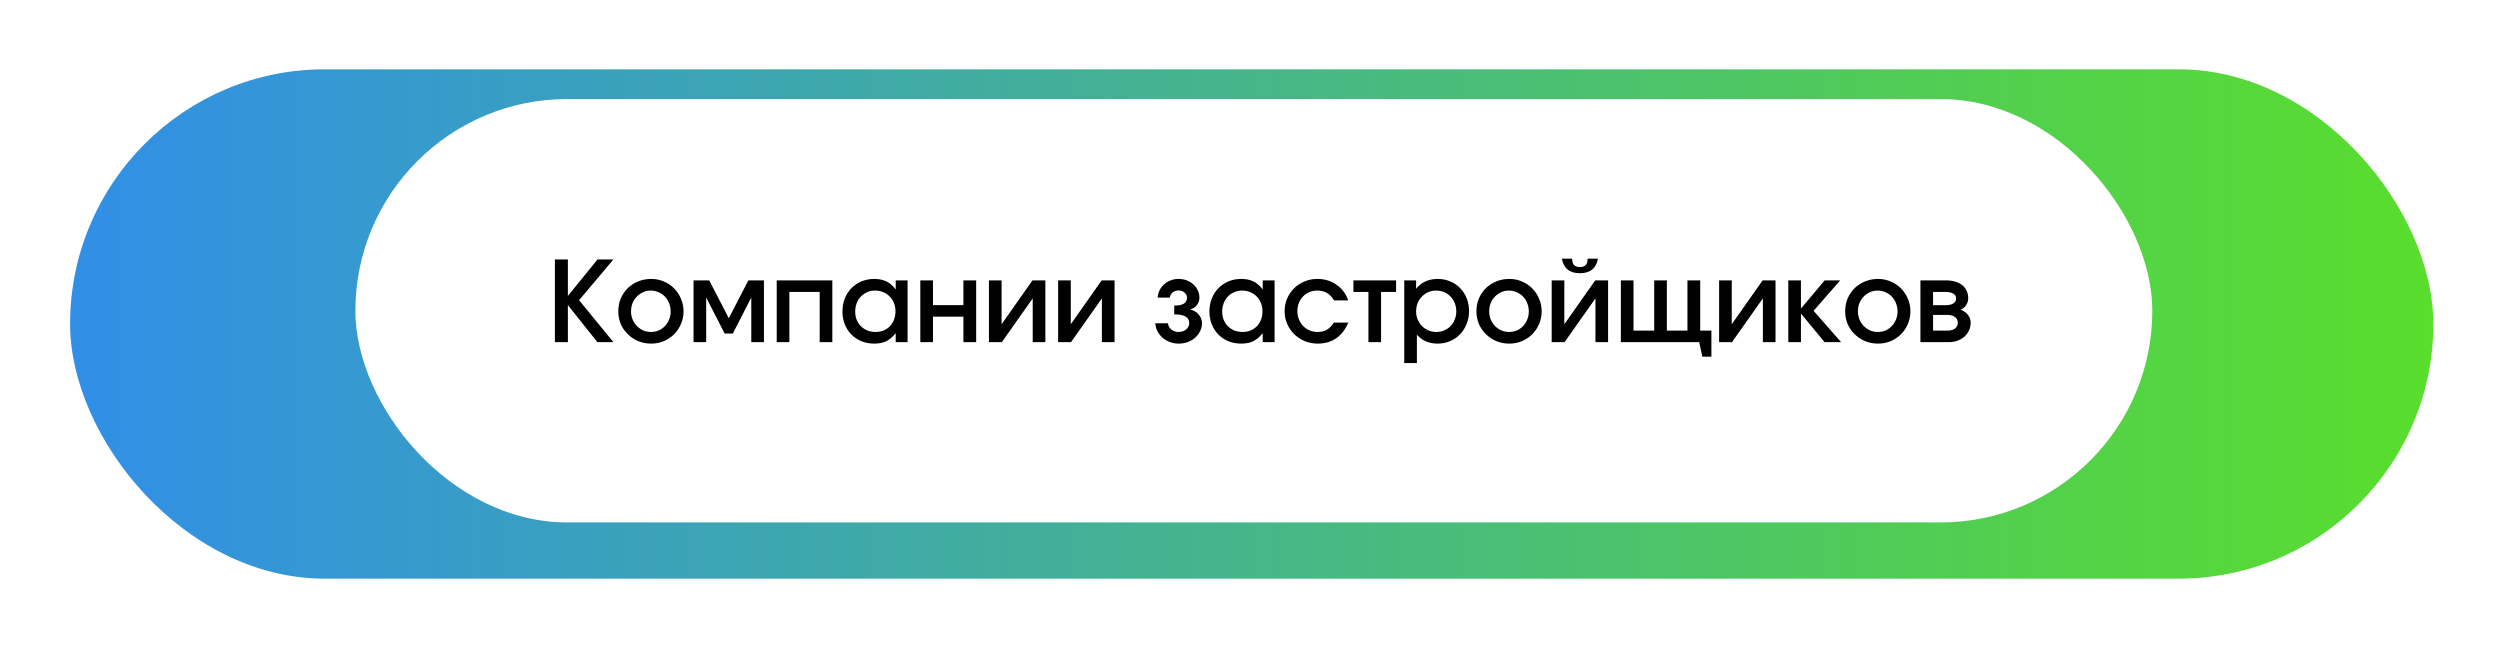 <?xml version="1.0" encoding="UTF-8"?> <svg xmlns="http://www.w3.org/2000/svg" width="535" height="138" viewBox="0 0 535 138" fill="none"><g filter="url(#filter0_d_211_877)"><rect x="15" y="12" width="505.733" height="109" rx="54.5" fill="url(#paint0_linear_211_877)"></rect></g><rect x="76.053" y="21.201" width="384.539" height="90.597" rx="45.299" fill="white"></rect><path d="M118.748 55.522H121.526V63.33L127.873 55.522H131.274L123.921 64.24L131.274 73.221H127.849L121.526 65.294V73.221H118.748V55.522ZM132.314 66.635C132.314 65.645 132.49 64.727 132.841 63.881C133.208 63.034 133.703 62.3 134.326 61.677C134.965 61.055 135.715 60.568 136.577 60.216C137.439 59.865 138.365 59.69 139.355 59.69C140.313 59.69 141.215 59.873 142.061 60.24C142.908 60.592 143.642 61.087 144.265 61.725C144.887 62.348 145.374 63.082 145.726 63.928C146.093 64.775 146.277 65.677 146.277 66.635C146.277 67.593 146.093 68.495 145.726 69.341C145.374 70.171 144.887 70.898 144.265 71.52C143.642 72.143 142.908 72.638 142.061 73.005C141.215 73.356 140.313 73.532 139.355 73.532C138.365 73.532 137.439 73.356 136.577 73.005C135.731 72.638 134.989 72.143 134.35 71.52C133.711 70.898 133.208 70.171 132.841 69.341C132.49 68.495 132.314 67.593 132.314 66.635ZM139.307 71.041C139.914 71.041 140.473 70.93 140.984 70.706C141.495 70.483 141.934 70.171 142.301 69.772C142.684 69.373 142.98 68.91 143.187 68.383C143.411 67.856 143.522 67.281 143.522 66.659C143.522 66.02 143.411 65.429 143.187 64.886C142.98 64.344 142.684 63.873 142.301 63.474C141.918 63.074 141.463 62.763 140.936 62.539C140.409 62.3 139.842 62.18 139.235 62.18C138.661 62.18 138.118 62.3 137.607 62.539C137.096 62.763 136.649 63.074 136.266 63.474C135.883 63.873 135.579 64.344 135.356 64.886C135.148 65.429 135.044 66.012 135.044 66.635C135.044 67.257 135.156 67.84 135.38 68.383C135.603 68.91 135.907 69.373 136.29 69.772C136.673 70.155 137.12 70.467 137.631 70.706C138.158 70.93 138.717 71.041 139.307 71.041ZM148.419 60.001H151.771L155.962 68.096L160.154 60.001H163.483V73.221H160.776V63.665L156.825 71.377H155.076L151.125 63.665V73.221H148.419V60.001ZM166.217 60.001H178.119V73.221H175.413V62.468H168.923V73.221H166.217V60.001ZM180.283 66.659C180.283 65.653 180.45 64.727 180.786 63.881C181.137 63.018 181.608 62.284 182.199 61.677C182.805 61.055 183.524 60.568 184.354 60.216C185.2 59.865 186.11 59.69 187.084 59.69C188.106 59.69 188.984 59.873 189.719 60.24C190.453 60.592 191.108 61.166 191.682 61.965V60.001H194.221V73.221H191.682V71.305C191.028 72.103 190.349 72.678 189.647 73.029C188.944 73.365 188.09 73.532 187.084 73.532C186.094 73.532 185.184 73.365 184.354 73.029C183.524 72.678 182.805 72.199 182.199 71.592C181.592 70.97 181.121 70.243 180.786 69.413C180.45 68.567 180.283 67.649 180.283 66.659ZM183.013 66.683C183.013 67.305 183.117 67.888 183.324 68.431C183.548 68.958 183.851 69.421 184.234 69.82C184.633 70.203 185.096 70.507 185.623 70.73C186.166 70.938 186.749 71.041 187.372 71.041C187.994 71.041 188.561 70.938 189.072 70.73C189.599 70.507 190.054 70.203 190.437 69.82C190.82 69.421 191.116 68.95 191.323 68.407C191.531 67.864 191.635 67.273 191.635 66.635C191.635 65.98 191.523 65.381 191.299 64.839C191.092 64.296 190.788 63.833 190.389 63.45C190.006 63.05 189.543 62.739 189 62.516C188.473 62.292 187.891 62.18 187.252 62.18C186.645 62.18 186.078 62.3 185.551 62.539C185.041 62.763 184.594 63.074 184.21 63.474C183.843 63.873 183.548 64.352 183.324 64.91C183.117 65.453 183.013 66.044 183.013 66.683ZM196.948 60.001H199.655V65.294H206.169V60.001H208.899V73.221H206.169V67.76H199.655V73.221H196.948V60.001ZM211.636 60.001H214.342V69.389L220.952 60.001H223.706V73.221H221V63.857L214.39 73.221H211.636V60.001ZM226.44 60.001H229.147V69.389L235.757 60.001H238.511V73.221H235.805V63.857L229.195 73.221H226.44V60.001ZM249.946 69.173C249.993 69.716 250.233 70.163 250.664 70.514C251.095 70.866 251.614 71.041 252.221 71.041C252.54 71.041 252.835 70.993 253.107 70.898C253.394 70.802 253.634 70.674 253.825 70.514C254.033 70.339 254.193 70.139 254.304 69.916C254.432 69.676 254.496 69.429 254.496 69.173C254.496 68.503 254.232 68.024 253.706 67.736C253.195 67.433 252.388 67.281 251.287 67.281V65.389C252.229 65.389 252.915 65.254 253.346 64.982C253.793 64.695 254.017 64.264 254.017 63.689C254.017 63.274 253.841 62.915 253.49 62.611C253.155 62.308 252.732 62.156 252.221 62.156C251.726 62.156 251.303 62.3 250.951 62.587C250.616 62.859 250.409 63.226 250.329 63.689H247.742C247.774 63.114 247.91 62.587 248.149 62.108C248.405 61.613 248.732 61.19 249.131 60.839C249.53 60.472 249.993 60.192 250.52 60.001C251.047 59.793 251.614 59.69 252.221 59.69C252.843 59.69 253.426 59.793 253.969 60.001C254.512 60.208 254.983 60.496 255.382 60.863C255.781 61.214 256.093 61.637 256.316 62.132C256.556 62.611 256.675 63.13 256.675 63.689C256.675 64.28 256.5 64.807 256.148 65.27C255.813 65.717 255.358 66.02 254.783 66.18V66.252C255.518 66.443 256.108 66.81 256.556 67.353C257.003 67.88 257.226 68.487 257.226 69.173C257.226 69.78 257.09 70.347 256.819 70.874C256.564 71.401 256.212 71.864 255.765 72.263C255.318 72.662 254.791 72.973 254.185 73.197C253.578 73.42 252.931 73.532 252.245 73.532C251.574 73.532 250.943 73.42 250.353 73.197C249.762 72.973 249.243 72.67 248.796 72.287C248.349 71.888 247.982 71.425 247.694 70.898C247.423 70.371 247.271 69.796 247.239 69.173H249.946ZM258.819 66.659C258.819 65.653 258.987 64.727 259.322 63.881C259.673 63.018 260.144 62.284 260.735 61.677C261.342 61.055 262.06 60.568 262.89 60.216C263.737 59.865 264.647 59.69 265.621 59.69C266.643 59.69 267.521 59.873 268.255 60.24C268.99 60.592 269.644 61.166 270.219 61.965V60.001H272.758V73.221H270.219V71.305C269.564 72.103 268.886 72.678 268.183 73.029C267.481 73.365 266.627 73.532 265.621 73.532C264.631 73.532 263.721 73.365 262.89 73.029C262.06 72.678 261.342 72.199 260.735 71.592C260.128 70.97 259.657 70.243 259.322 69.413C258.987 68.567 258.819 67.649 258.819 66.659ZM261.549 66.683C261.549 67.305 261.653 67.888 261.861 68.431C262.084 68.958 262.388 69.421 262.771 69.82C263.17 70.203 263.633 70.507 264.16 70.73C264.703 70.938 265.285 71.041 265.908 71.041C266.531 71.041 267.098 70.938 267.608 70.73C268.135 70.507 268.59 70.203 268.974 69.82C269.357 69.421 269.652 68.95 269.86 68.407C270.067 67.864 270.171 67.273 270.171 66.635C270.171 65.98 270.059 65.381 269.836 64.839C269.628 64.296 269.325 63.833 268.926 63.45C268.542 63.05 268.079 62.739 267.537 62.516C267.01 62.292 266.427 62.18 265.788 62.18C265.182 62.18 264.615 62.3 264.088 62.539C263.577 62.763 263.13 63.074 262.747 63.474C262.38 63.873 262.084 64.352 261.861 64.91C261.653 65.453 261.549 66.044 261.549 66.683ZM288.537 69.03C287.914 70.514 287.044 71.64 285.927 72.406C284.825 73.157 283.516 73.532 281.999 73.532C281.009 73.532 280.083 73.356 279.221 73.005C278.359 72.638 277.608 72.143 276.97 71.52C276.331 70.898 275.828 70.163 275.461 69.317C275.094 68.471 274.91 67.569 274.91 66.611C274.91 65.637 275.086 64.735 275.437 63.905C275.804 63.058 276.299 62.324 276.922 61.701C277.56 61.079 278.303 60.592 279.149 60.24C280.011 59.873 280.929 59.69 281.903 59.69C283.452 59.69 284.809 60.097 285.974 60.911C287.156 61.709 288.01 62.835 288.537 64.288H285.472C284.689 62.883 283.5 62.18 281.903 62.18C281.28 62.18 280.706 62.292 280.179 62.516C279.668 62.739 279.221 63.05 278.838 63.45C278.47 63.833 278.175 64.296 277.951 64.839C277.744 65.381 277.64 65.972 277.64 66.611C277.64 67.234 277.752 67.816 277.975 68.359C278.199 68.902 278.502 69.373 278.886 69.772C279.269 70.171 279.724 70.483 280.251 70.706C280.777 70.93 281.352 71.041 281.975 71.041C282.725 71.041 283.372 70.89 283.915 70.586C284.458 70.267 284.977 69.748 285.472 69.03H288.537ZM292.844 62.468H289.635V60.001H298.759V62.468H295.55V73.221H292.844V62.468ZM300.51 60.001H303.048V61.797C303.575 61.111 304.23 60.592 305.012 60.24C305.795 59.873 306.681 59.69 307.671 59.69C308.629 59.69 309.515 59.865 310.329 60.216C311.159 60.552 311.87 61.031 312.46 61.653C313.067 62.26 313.538 62.986 313.873 63.833C314.209 64.679 314.376 65.597 314.376 66.587C314.376 67.577 314.201 68.495 313.849 69.341C313.514 70.187 313.043 70.922 312.436 71.544C311.846 72.167 311.135 72.654 310.305 73.005C309.491 73.356 308.605 73.532 307.647 73.532C306.737 73.532 305.922 73.38 305.204 73.077C304.485 72.774 303.823 72.295 303.216 71.64V77.699H300.51V60.001ZM307.383 71.041C307.99 71.041 308.549 70.93 309.06 70.706C309.586 70.483 310.042 70.171 310.425 69.772C310.808 69.373 311.103 68.91 311.311 68.383C311.534 67.856 311.646 67.281 311.646 66.659C311.646 66.004 311.534 65.405 311.311 64.862C311.103 64.32 310.8 63.849 310.401 63.45C310.018 63.05 309.563 62.739 309.036 62.516C308.509 62.292 307.934 62.18 307.311 62.18C306.705 62.18 306.138 62.3 305.611 62.539C305.1 62.763 304.653 63.074 304.27 63.474C303.887 63.873 303.583 64.344 303.36 64.886C303.152 65.429 303.048 66.02 303.048 66.659C303.048 67.281 303.16 67.856 303.384 68.383C303.607 68.91 303.911 69.373 304.294 69.772C304.693 70.171 305.156 70.483 305.683 70.706C306.21 70.93 306.776 71.041 307.383 71.041ZM315.956 66.635C315.956 65.645 316.131 64.727 316.483 63.881C316.85 63.034 317.345 62.3 317.967 61.677C318.606 61.055 319.356 60.568 320.219 60.216C321.081 59.865 322.007 59.69 322.997 59.69C323.955 59.69 324.857 59.873 325.703 60.24C326.549 60.592 327.284 61.087 327.906 61.725C328.529 62.348 329.016 63.082 329.367 63.928C329.734 64.775 329.918 65.677 329.918 66.635C329.918 67.593 329.734 68.495 329.367 69.341C329.016 70.171 328.529 70.898 327.906 71.52C327.284 72.143 326.549 72.638 325.703 73.005C324.857 73.356 323.955 73.532 322.997 73.532C322.007 73.532 321.081 73.356 320.219 73.005C319.372 72.638 318.63 72.143 317.991 71.52C317.353 70.898 316.85 70.171 316.483 69.341C316.131 68.495 315.956 67.593 315.956 66.635ZM322.949 71.041C323.556 71.041 324.114 70.93 324.625 70.706C325.136 70.483 325.575 70.171 325.942 69.772C326.326 69.373 326.621 68.91 326.829 68.383C327.052 67.856 327.164 67.281 327.164 66.659C327.164 66.02 327.052 65.429 326.829 64.886C326.621 64.344 326.326 63.873 325.942 63.474C325.559 63.074 325.104 62.763 324.577 62.539C324.05 62.3 323.484 62.18 322.877 62.18C322.302 62.18 321.759 62.3 321.248 62.539C320.738 62.763 320.29 63.074 319.907 63.474C319.524 63.873 319.221 64.344 318.997 64.886C318.79 65.429 318.686 66.012 318.686 66.635C318.686 67.257 318.798 67.84 319.021 68.383C319.245 68.91 319.548 69.373 319.931 69.772C320.314 70.155 320.761 70.467 321.272 70.706C321.799 70.93 322.358 71.041 322.949 71.041ZM336.443 55.355C336.443 55.977 336.578 56.432 336.85 56.72C337.121 57.007 337.536 57.151 338.095 57.151C338.654 57.151 339.069 57.007 339.341 56.72C339.612 56.432 339.748 55.977 339.748 55.355H341.951C341.584 57.43 340.298 58.468 338.095 58.468C335.892 58.468 334.607 57.43 334.239 55.355H336.443ZM332.06 60.001H334.766V69.389L341.376 60.001H344.13V73.221H341.424V63.857L334.814 73.221H332.06V60.001ZM346.864 60.001H349.571V70.754H354.001V60.001H356.708V70.754H361.114V60.001H363.844V70.754H366.239V76.334H364.299L363.629 73.221H346.864V60.001ZM367.89 60.001H370.596V69.389L377.206 60.001H379.961V73.221H377.254V63.857L370.644 73.221H367.89V60.001ZM382.695 60.001H385.401V66.036L390.478 60.001H393.807L388.107 66.515L393.999 73.221H390.454L385.401 67.09V73.221H382.695V60.001ZM394.866 66.635C394.866 65.645 395.042 64.727 395.393 63.881C395.76 63.034 396.255 62.3 396.878 61.677C397.517 61.055 398.267 60.568 399.129 60.216C399.991 59.865 400.917 59.69 401.907 59.69C402.865 59.69 403.767 59.873 404.614 60.24C405.46 60.592 406.194 61.087 406.817 61.725C407.44 62.348 407.927 63.082 408.278 63.928C408.645 64.775 408.829 65.677 408.829 66.635C408.829 67.593 408.645 68.495 408.278 69.341C407.927 70.171 407.44 70.898 406.817 71.52C406.194 72.143 405.46 72.638 404.614 73.005C403.767 73.356 402.865 73.532 401.907 73.532C400.917 73.532 399.991 73.356 399.129 73.005C398.283 72.638 397.541 72.143 396.902 71.52C396.263 70.898 395.76 70.171 395.393 69.341C395.042 68.495 394.866 67.593 394.866 66.635ZM401.859 71.041C402.466 71.041 403.025 70.93 403.536 70.706C404.047 70.483 404.486 70.171 404.853 69.772C405.236 69.373 405.532 68.91 405.739 68.383C405.963 67.856 406.074 67.281 406.074 66.659C406.074 66.02 405.963 65.429 405.739 64.886C405.532 64.344 405.236 63.873 404.853 63.474C404.47 63.074 404.015 62.763 403.488 62.539C402.961 62.3 402.394 62.18 401.788 62.18C401.213 62.18 400.67 62.3 400.159 62.539C399.648 62.763 399.201 63.074 398.818 63.474C398.435 63.873 398.131 64.344 397.908 64.886C397.7 65.429 397.596 66.012 397.596 66.635C397.596 67.257 397.708 67.84 397.932 68.383C398.155 68.91 398.459 69.373 398.842 69.772C399.225 70.155 399.672 70.467 400.183 70.706C400.71 70.93 401.269 71.041 401.859 71.041ZM410.971 60.001H416.359C417.892 60.001 419.081 60.344 419.928 61.031C420.774 61.717 421.197 62.667 421.197 63.881C421.197 64.376 421.045 64.855 420.742 65.318C420.439 65.765 420.047 66.084 419.568 66.275C420.255 66.531 420.782 66.906 421.149 67.401C421.532 67.88 421.724 68.431 421.724 69.054C421.724 69.644 421.604 70.195 421.365 70.706C421.141 71.217 420.814 71.664 420.383 72.047C419.968 72.415 419.473 72.702 418.898 72.909C418.323 73.117 417.7 73.221 417.03 73.221H410.971V60.001ZM416.239 65.318C417.006 65.318 417.589 65.198 417.988 64.958C418.403 64.703 418.61 64.344 418.61 63.881C418.61 63.418 418.403 63.066 417.988 62.827C417.589 62.587 417.006 62.468 416.239 62.468H413.677V65.318H416.239ZM416.742 70.754C417.445 70.754 417.988 70.602 418.371 70.299C418.77 69.996 418.97 69.581 418.97 69.054C418.97 68.543 418.778 68.144 418.395 67.856C418.012 67.553 417.461 67.401 416.742 67.401H413.677V70.754H416.742Z" fill="black"></path><defs><filter id="filter0_d_211_877" x="0.844" y="0.675" width="534.044" height="137.312" filterUnits="userSpaceOnUse" color-interpolation-filters="sRGB"><feFlood flood-opacity="0" result="BackgroundImageFix"></feFlood><feColorMatrix in="SourceAlpha" type="matrix" values="0 0 0 0 0 0 0 0 0 0 0 0 0 0 0 0 0 0 127 0" result="hardAlpha"></feColorMatrix><feOffset dy="2.831"></feOffset><feGaussianBlur stdDeviation="7.078"></feGaussianBlur><feComposite in2="hardAlpha" operator="out"></feComposite><feColorMatrix type="matrix" values="0 0 0 0 0 0 0 0 0 0 0 0 0 0 0 0 0 0 0.15 0"></feColorMatrix><feBlend mode="normal" in2="BackgroundImageFix" result="effect1_dropShadow_211_877"></feBlend><feBlend mode="normal" in="SourceGraphic" in2="effect1_dropShadow_211_877" result="shape"></feBlend></filter><linearGradient id="paint0_linear_211_877" x1="15" y1="66.5" x2="520.733" y2="66.5" gradientUnits="userSpaceOnUse"><stop stop-color="#318FE7"></stop><stop offset="1" stop-color="#59DE2C"></stop></linearGradient></defs></svg> 